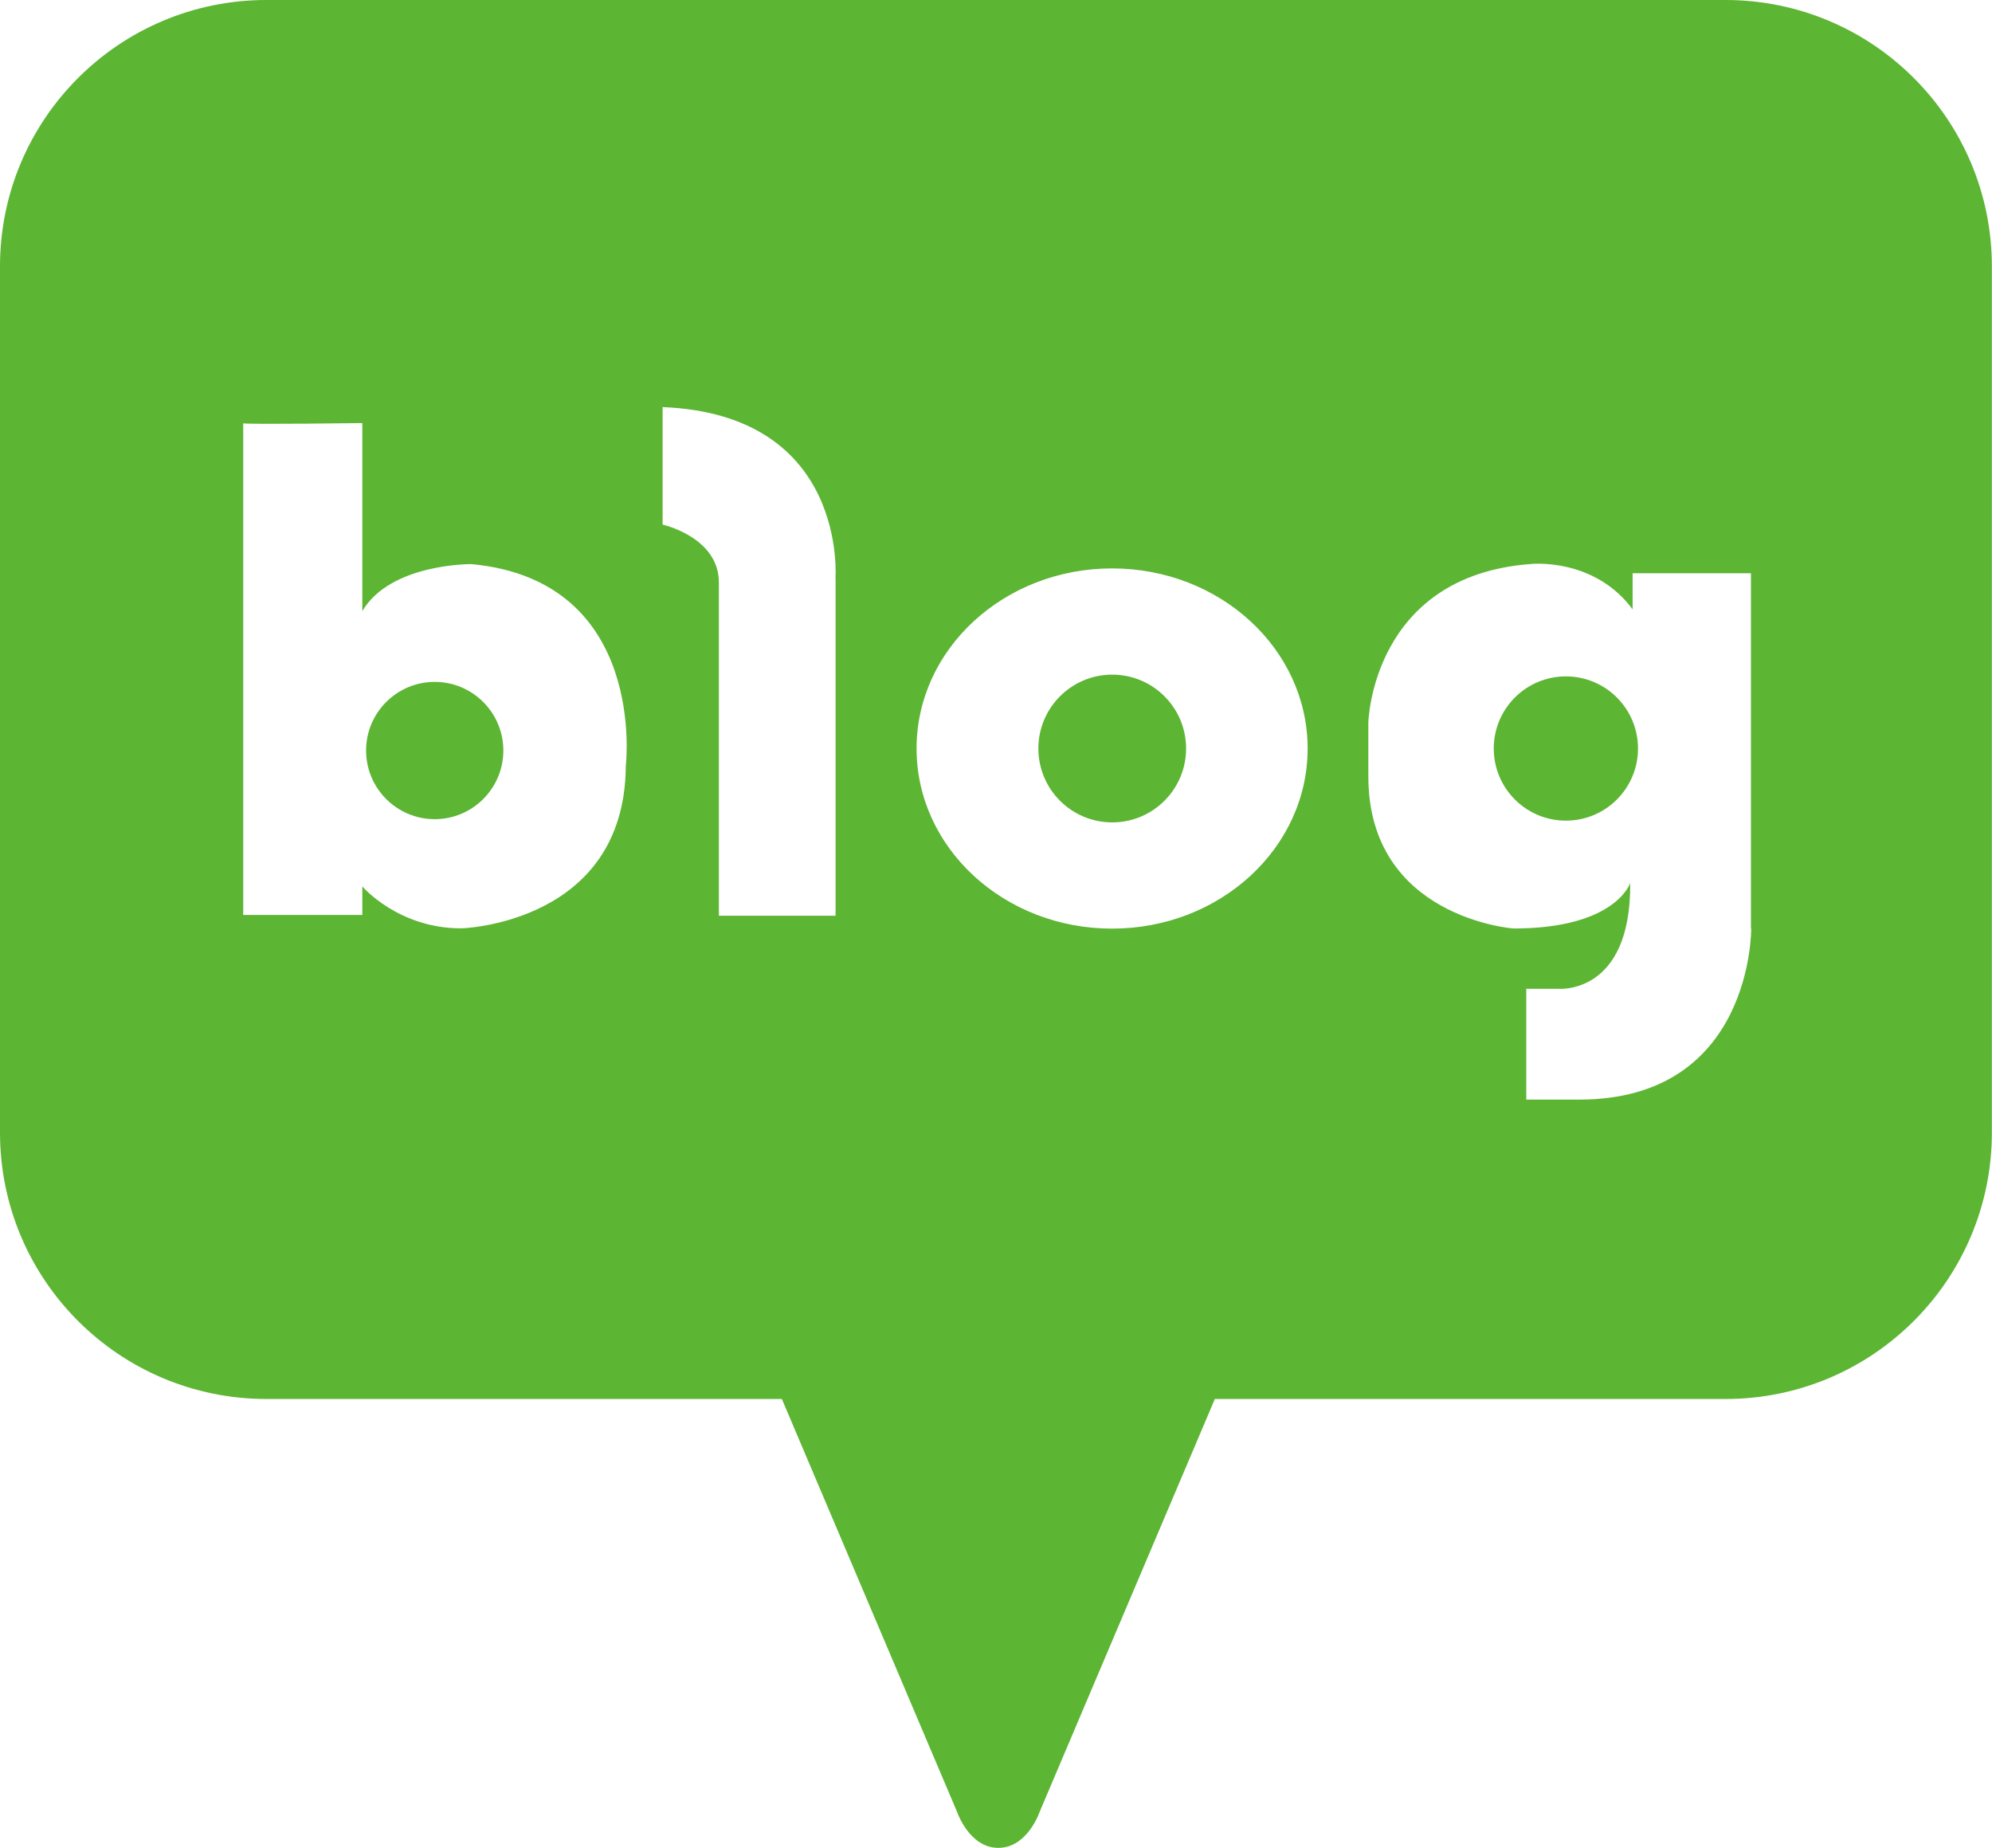 <?xml version="1.0" encoding="UTF-8"?>
<svg id="_레이어_2" data-name="레이어 2" xmlns="http://www.w3.org/2000/svg" viewBox="0 0 148.33 137.58">
  <defs>
    <style>
      .cls-1 {
        fill: #5cb533;
      }
    </style>
  </defs>
  <g id="Layer_1" data-name="Layer 1">
    <g>
      <path class="cls-1" d="M32.37,50.77c-2.82,0-5.11,2.29-5.11,5.11s2.29,5.11,5.11,5.11,5.11-2.29,5.11-5.11-2.29-5.11-5.11-5.11Z"/>
      <circle class="cls-1" cx="82.82" cy="55.73" r="5.5"/>
      <path class="cls-1" d="M128.49,0H19.84C8.88,0,0,8.88,0,19.84V84.32c0,10.96,8.88,19.84,19.84,19.84H58.22l13.05,30.75s.9,2.67,3.07,2.67h0c2.17,0,3.07-2.67,3.07-2.67l13.05-30.75h38.02c10.96,0,19.84-8.88,19.84-19.84V19.84c0-10.96-8.88-19.84-19.84-19.84ZM46.6,57c-.06,11.79-12.25,12.12-12.25,12.12-4.71,0-7.37-3.12-7.37-3.12v2.12h-8.87V31.52s-.04-.01,0-.02v.02c.55,.09,8.87-.02,8.87-.02v14c2.09-3.56,8.12-3.5,8.12-3.5,13.14,1.22,11.5,15,11.5,15Zm15.62-13.88v25.06h-8.69v-24.81c0-3.38-4.19-4.31-4.19-4.31v-8.75c13.87,.56,12.87,12.81,12.87,12.81Zm20.59,26.02c-8.04,0-14.56-6-14.56-13.41s6.52-13.41,14.56-13.41,14.56,6,14.56,13.41-6.52,13.41-14.56,13.41Zm47.59,0s.12,12.73-12.81,12.73h-3.94v-8.25h2.37s5.44,.5,5.37-7.88c0,0-1.06,3.39-8.69,3.39,0,0-10.81-.78-10.81-11.33v-4s.25-10.94,12.12-11.81c0,0,4.69-.5,7.56,3.38v-2.69h8.81v26.45Z"/>
      <circle class="cls-1" cx="116.6" cy="55.73" r="5.37"/>
    </g>
  </g>
</svg>